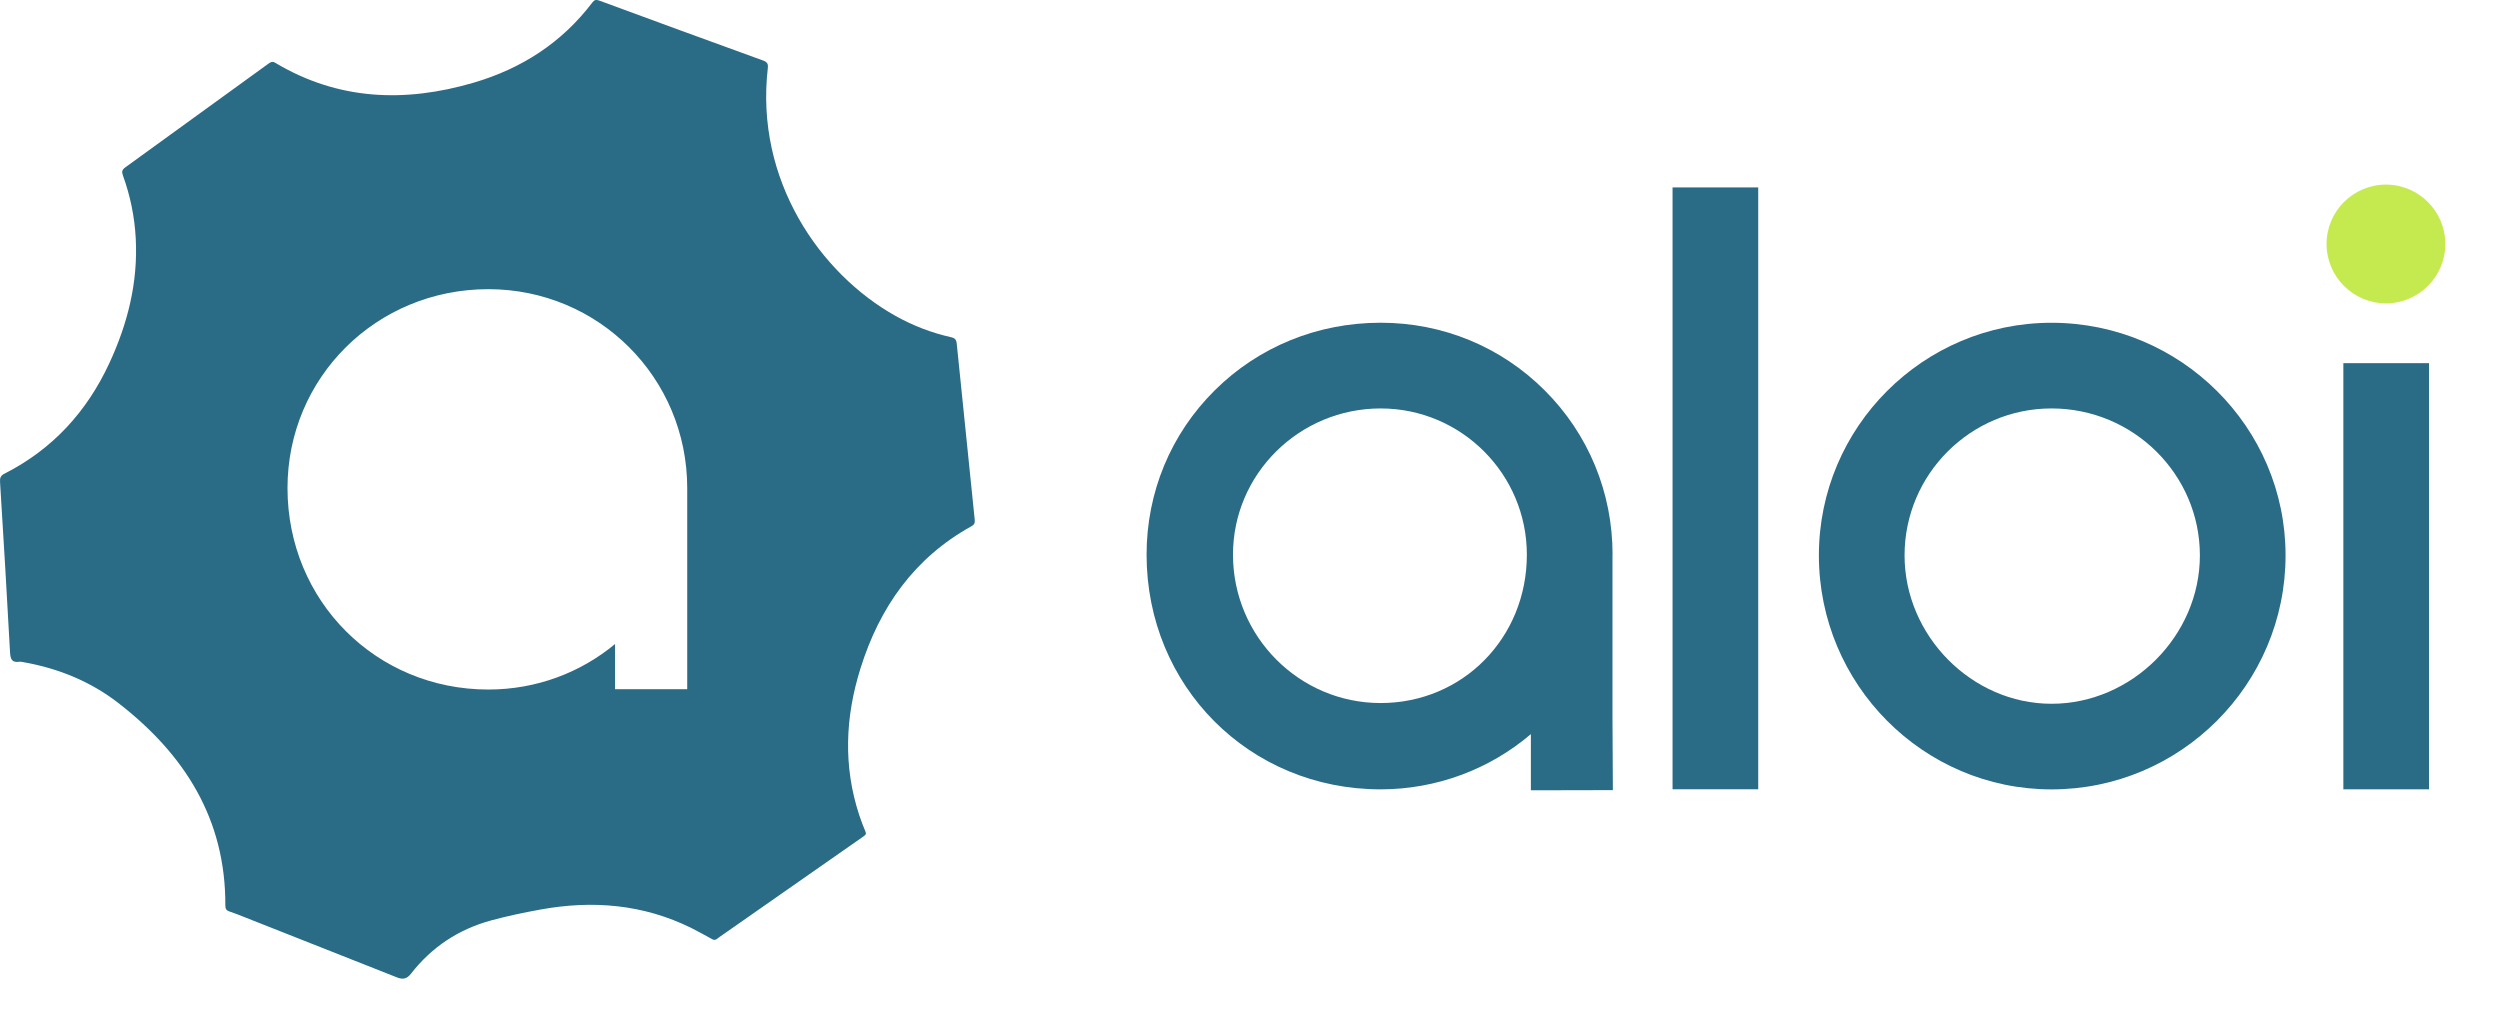 <?xml version="1.0" encoding="utf-8"?>
<!-- Generator: Adobe Illustrator 28.2.0, SVG Export Plug-In . SVG Version: 6.00 Build 0)  -->
<svg version="1.1" id="Capa_1" xmlns="http://www.w3.org/2000/svg" xmlns:xlink="http://www.w3.org/1999/xlink" x="0px" y="0px"
	 viewBox="0 0 584.78 239.28" style="enable-background:new 0 0 584.78 239.28;" xml:space="preserve">
<style type="text/css">
	.st0{fill:#4B4B4B;}
	.st1{fill:#C4EA50;}
	.st2{fill:#42D8C7;}
	.st3{fill:#2A6B86;}
	.st4{fill:#FFFFFF;}
</style>
<g>
	<g>
		<g>
			<g>
				<g>
					<path class="st3" d="M228,121.58c-1.42-13.74-2.83-27.48-4.21-41.22c-0.09-0.89-0.42-1.28-1.31-1.48
						c-4.56-1.02-8.9-2.69-12.98-4.97c-17.7-9.89-32.92-31.79-29.9-57.96c0.12-1.03-0.14-1.45-1.14-1.81
						c-12.78-4.63-25.54-9.3-38.3-14.01c-0.76-0.28-1.15-0.14-1.59,0.44c-7.14,9.41-16.57,15.49-27.81,18.78
						c-16.07,4.7-31.66,4.14-46.39-4.67c-0.67-0.4-1.08-0.14-1.59,0.22c-5.54,4.02-11.08,8.03-16.62,12.04
						c-5.61,4.07-11.22,8.15-16.84,12.2c-0.82,0.59-0.87,1.06-0.55,1.95c1.71,4.72,2.71,9.6,2.98,14.62
						c0.56,10.32-1.88,20.01-6.2,29.3c-5.27,11.33-13.28,20.08-24.47,25.77c-0.93,0.47-1.13,0.98-1.07,1.95
						c0.82,13.28,1.63,26.57,2.34,39.86c0.09,1.66,0.47,2.45,2.21,2.2c0.33-0.05,0.69,0.06,1.04,0.12
						c8.11,1.45,15.58,4.49,22.08,9.53c15.48,11.99,25.14,27.14,25.03,47.39c0,0.78,0.27,1.16,1,1.39c1.09,0.35,2.16,0.79,3.23,1.21
						c11.99,4.73,23.98,9.46,35.96,14.21c1.34,0.53,2.28,0.33,3.2-0.84c4.88-6.28,11.18-10.45,18.87-12.53
						c3.76-1.02,7.57-1.81,11.4-2.51c12.23-2.23,24.07-1.26,35.35,4.31c1.65,0.82,3.25,1.74,4.88,2.62c0.74,0.44,1.2-0.17,1.71-0.52
						c4.76-3.33,9.52-6.65,14.28-9.98c6.49-4.54,12.97-9.08,19.47-13.6c0.53-0.37,0.59-0.6,0.35-1.16c-0.53-1.24-1.01-2.5-1.43-3.78
						c-3.76-11.47-3.27-22.91,0.3-34.31c4.48-14.32,12.59-25.84,25.94-33.24C227.91,122.73,228.07,122.33,228,121.58z
						 M160.75,145.68v1.49v14.04h-16.88v-10.57c-8.02,6.66-18.35,10.65-29.64,10.65c-26.25,0-46.98-20.72-46.98-47.13
						c0-25.79,20.72-46.52,46.98-46.52c25.79,0,46.52,20.72,46.52,46.52V145.68z"/>
				</g>
			</g>
		</g>
		<g>
			<g>
				<g>
					<path class="st3" d="M377.2,129.74c0-14.54-5.63-28.18-15.85-38.4c-10.22-10.22-23.85-15.85-38.4-15.85
						c-14.76,0-28.55,5.62-38.83,15.84c-10.26,10.19-15.92,23.83-15.92,38.4c0,30.79,24.05,54.91,54.74,54.91
						c12.99,0,25.46-4.65,35.15-12.92v13.14l19.18-0.04l-0.09-17.03V129.74z M322.95,164.45c-19.05,0-34.54-15.57-34.54-34.71
						c0-18.86,15.49-34.2,34.54-34.2c18.86,0,34.2,15.34,34.2,34.2C357.16,149.2,342.14,164.45,322.95,164.45z"/>
				</g>
			</g>
			<g>
				<rect x="391.23" y="43.84" class="st3" width="20.04" height="140.78"/>
			</g>
			<g>
				<g>
					<path class="st3" d="M479.87,75.5c-30,0-54.41,24.41-54.41,54.41c0,30.19,24.41,54.74,54.41,54.74
						c30.19,0,54.75-24.56,54.75-54.74C534.62,99.91,510.06,75.5,479.87,75.5z M514.58,129.91c0,18.81-15.89,34.71-34.71,34.71
						c-18.63,0-34.37-15.89-34.37-34.71c0-18.95,15.42-34.37,34.37-34.37C499.01,95.54,514.58,110.96,514.58,129.91z"/>
				</g>
			</g>
			<g>
				<rect x="548.14" y="84.95" class="st3" width="20.04" height="99.68"/>
			</g>
			<path class="st1" d="M558.1,70.96c7.66,0,13.89-6.23,13.89-13.89c0-7.66-6.23-13.89-13.89-13.89c-7.66,0-13.89,6.23-13.89,13.89
				C544.22,64.73,550.45,70.96,558.1,70.96z"/>
		</g>
	</g>
</g>
</svg>
